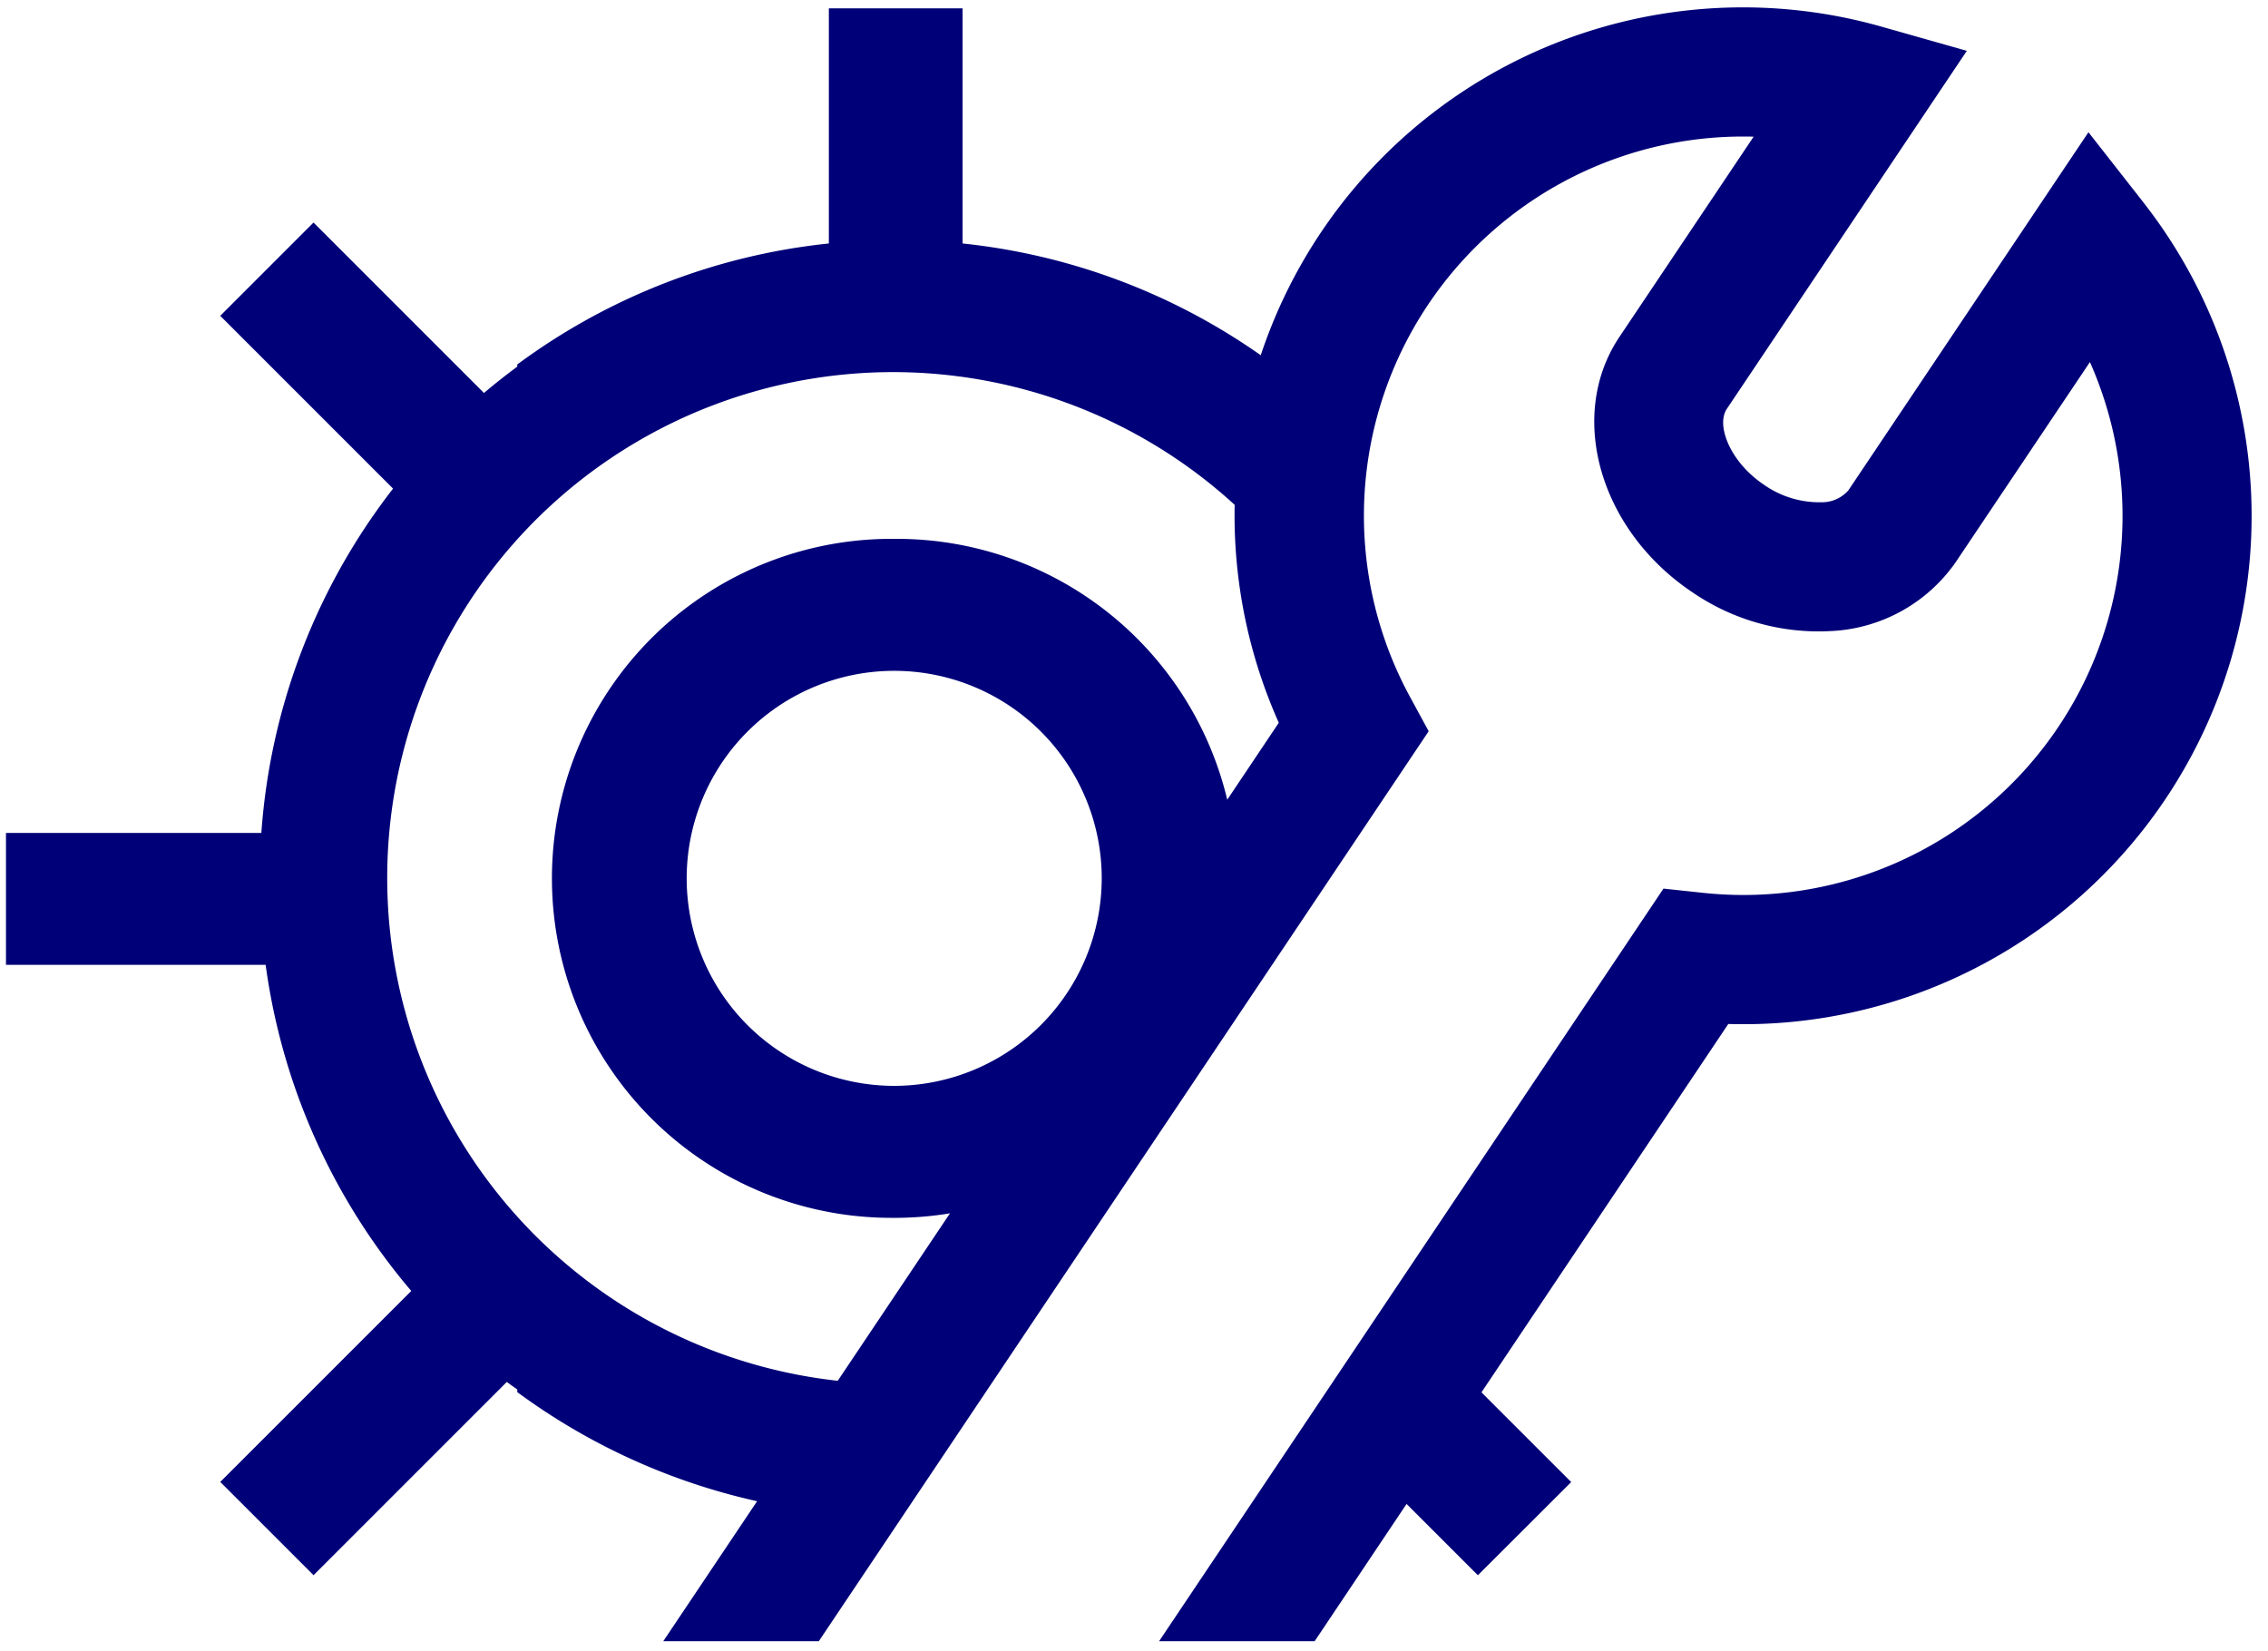 <svg id="Capa_1" data-name="Capa 1" xmlns="http://www.w3.org/2000/svg" width="114" height="83" viewBox="0 0 114 83">
  <path d="M107.735,10.17l-2.76-3.523-12.066,18a1.757,1.757,0,0,1-1.328.6,4.852,4.852,0,0,1-2.911-.876c-1.721-1.155-2.42-3-1.873-3.816l12.065-18L94.553,1.334A25.536,25.536,0,0,0,63.371,17.857a31.792,31.792,0,0,0-14.988-5.618V.419H41.662v11.82A31.853,31.853,0,0,0,26,18.322v.108c-.571.425-1.132.863-1.673,1.325l-8.568-8.568-4.688,4.688,8.686,8.686A31.875,31.875,0,0,0,13.137,41.87H.3V48.5H13.352a31.926,31.926,0,0,0,7.32,16.393l-9.6,9.6,4.688,4.688,9.715-9.715c.171.132.352.252.526.381v.132a32.051,32.051,0,0,0,12.054,5.484L33.339,82.5h7.818L71.812,36.758l-.937-1.725A19.06,19.06,0,0,1,87.59,6.863c.185,0,.37,0,.555.008L81.4,16.935c-2.645,3.95-1.007,9.7,3.654,12.828a11.23,11.23,0,0,0,6.977,1.959A8.1,8.1,0,0,0,98.3,28.263L105.049,18.2A19.057,19.057,0,0,1,85.567,44.877l-1.953-.209L58.261,82.5H66.08L70.7,75.6l3.585,3.584L78.976,74.5l-4.511-4.51L86.872,51.473a25.549,25.549,0,0,0,20.863-41.3ZM61.687,40.2A17.081,17.081,0,0,0,45.1,27.087c-.027,0-.054,0-.081,0s-.053,0-.08,0a17.066,17.066,0,1,0,0,34.131c.027,0,.053,0,.08,0s.054,0,.081,0a17.143,17.143,0,0,0,2.65-.227l-5.641,8.418A25.428,25.428,0,1,1,62.06,25.377a25.547,25.547,0,0,0,2.218,10.954ZM45.022,54.583A10.431,10.431,0,1,1,55.378,44.152,10.444,10.444,0,0,1,45.022,54.583Z" fill="#000078"/>
</svg>
